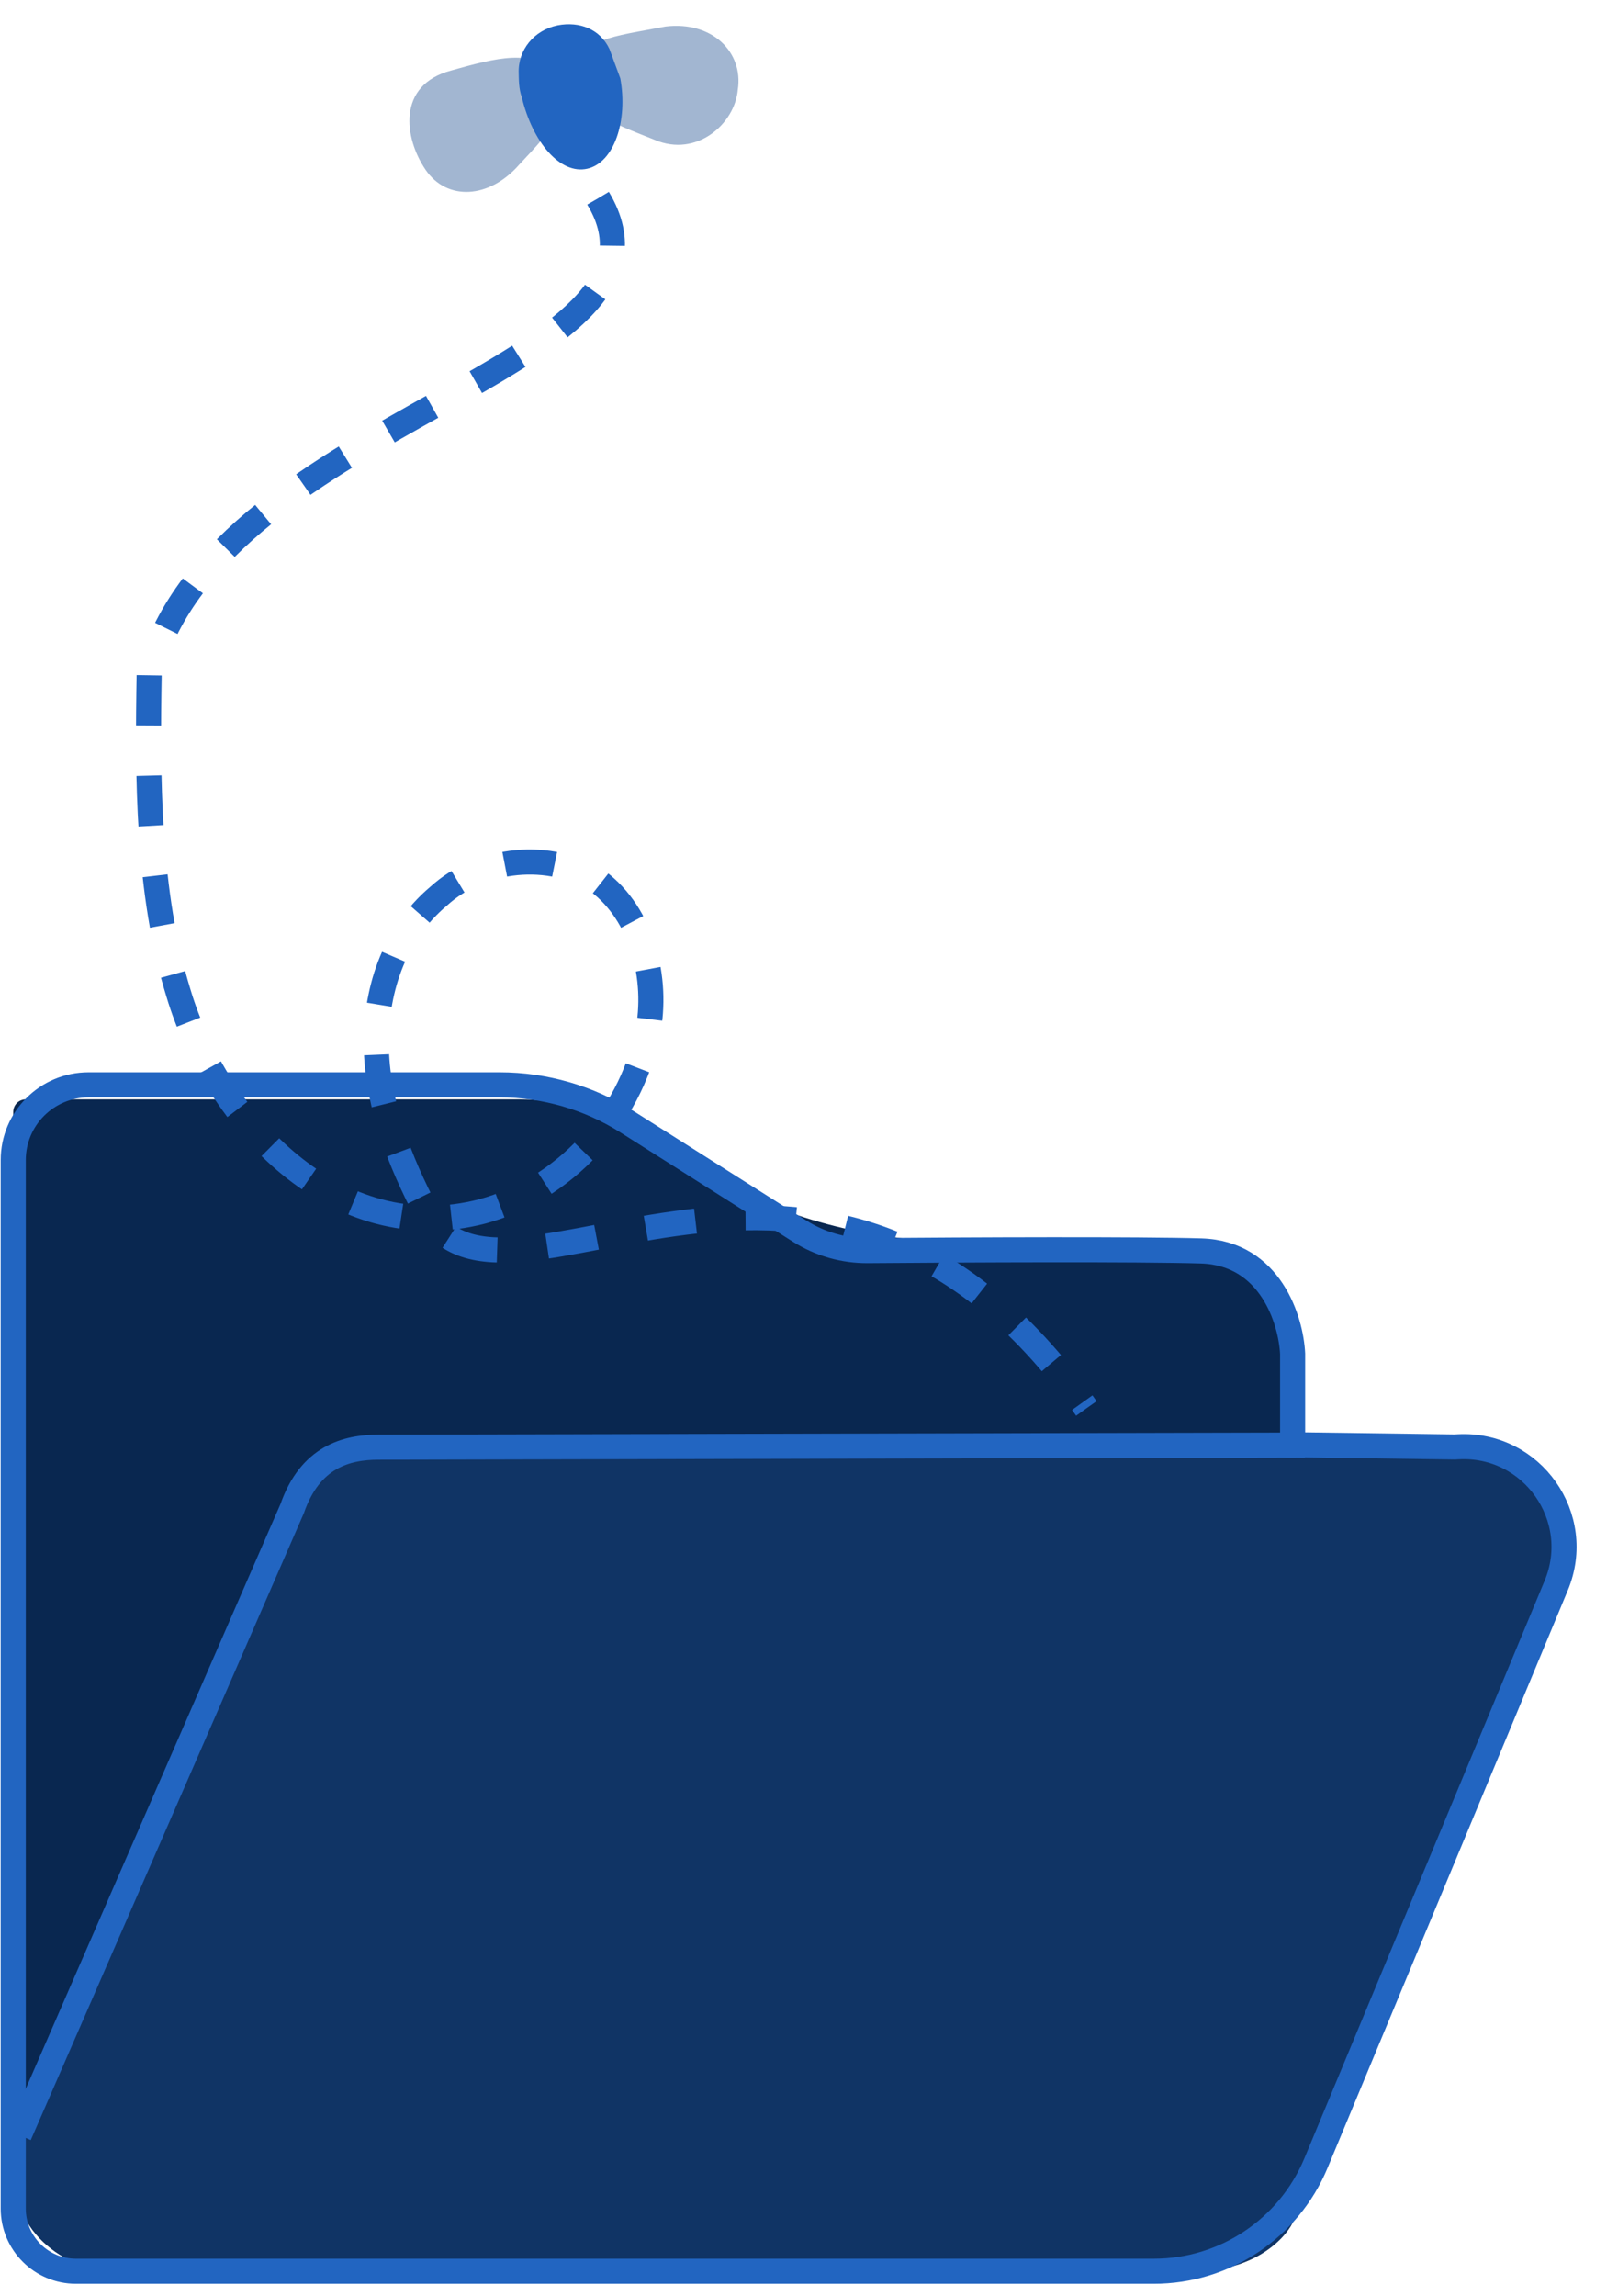 <svg width="129" height="183" viewBox="0 0 129 183" fill="none" xmlns="http://www.w3.org/2000/svg">
  <path
    d="M103.058 106.07V118.36V172.401H1.055V88.635C1.055 88.082 1.502 87.635 2.055 87.635H41.525C44.032 87.635 46.499 88.263 48.701 89.463L57.147 94.065C63.114 97.315 69.809 98.987 76.603 98.96C83.98 98.93 92.185 98.927 95.772 99.021C101.294 99.165 102.93 103.78 103.058 106.07Z"
    fill="#092750" />
  <path
    d="M23.298 119.674L1.632 170.1C-0.516 177.463 4.955 180.454 7.959 181.029C34.61 180.901 89.216 180.722 94.431 181.029C99.647 181.336 102.357 178.6 103.06 177.194C108.428 163.581 119.971 134.476 123.192 126.96C126.413 119.444 120.827 116.031 117.631 115.264C90.341 115.328 34.648 115.417 30.2 115.264C25.752 115.11 23.745 118.14 23.298 119.674Z"
    fill="#103465" />
  <path
    d="M95.772 99.719C101.294 99.887 102.93 105.253 103.058 107.916V115.165L115.974 115.343L116.285 115.327C122.158 115.031 126.333 120.96 124.074 126.39L104.92 172.431C102.748 177.651 97.648 181.053 91.994 181.053H6.055C3.293 181.053 1.055 178.814 1.055 176.053V92.477C1.055 89.163 3.741 86.477 7.055 86.477H39.833C43.434 86.477 46.96 87.5 50.002 89.427L63.751 98.139C65.379 99.17 67.266 99.708 69.192 99.693C77.452 99.629 90.889 99.57 95.772 99.719Z"
    stroke="#2265C1" stroke-width="2" />
  <path d="M104.037 115.193L30.2 115.36C27.611 115.36 24.735 116.127 23.297 120.25L1.535 170.197"
    stroke="#2265C1" stroke-width="2" />
  <path
    d="M47.686 15.809C55.852 29.426 17.621 33.092 11.895 53.611C11.749 61.938 11.749 71.141 14.232 79.176C17.3 89.402 26.796 99.627 38.482 96.56C44.91 94.807 50.169 89.255 51.63 82.39C52.506 78.007 51.192 72.894 47.686 70.265C43.887 67.781 38.336 68.366 34.976 71.433C31.324 74.501 29.863 79.176 30.009 83.704C30.156 88.233 31.909 92.615 33.954 96.56C40.089 107.808 65.533 82.39 86.612 112.273"
    stroke="#2265C1" stroke-width="2" stroke-miterlimit="10" stroke-dasharray="4 4" />
  <path
    d="M33.932 13.537C35.629 16.026 38.998 15.872 41.406 13.114C44.088 10.256 45.876 8.35 44.229 5.999C42.633 3.785 39.517 4.624 35.99 5.615C31.59 6.772 32.235 11.05 33.932 13.537Z"
    fill="#A2B6D1" />
  <path
    d="M58.824 7.151C58.588 9.886 55.531 12.571 52.204 11.152C48.552 9.697 45.89 8.811 46.025 5.803C46.261 3.068 48.707 2.944 53.071 2.112C56.801 1.669 59.284 4.178 58.824 7.151Z"
    fill="#A2B6D1" />
  <path
    d="M44.469 2.017C42.586 2.4 41.295 3.966 41.354 5.813C41.369 6.275 41.348 7.061 41.601 7.747C42.454 11.325 44.664 13.935 46.821 13.45C48.977 12.965 50.072 9.603 49.456 6.248C49.102 5.289 48.849 4.604 48.596 3.919C47.852 2.325 46.214 1.684 44.469 2.017C44.469 2.017 44.331 2.067 44.469 2.017Z"
    fill="#2265C1" />
</svg>